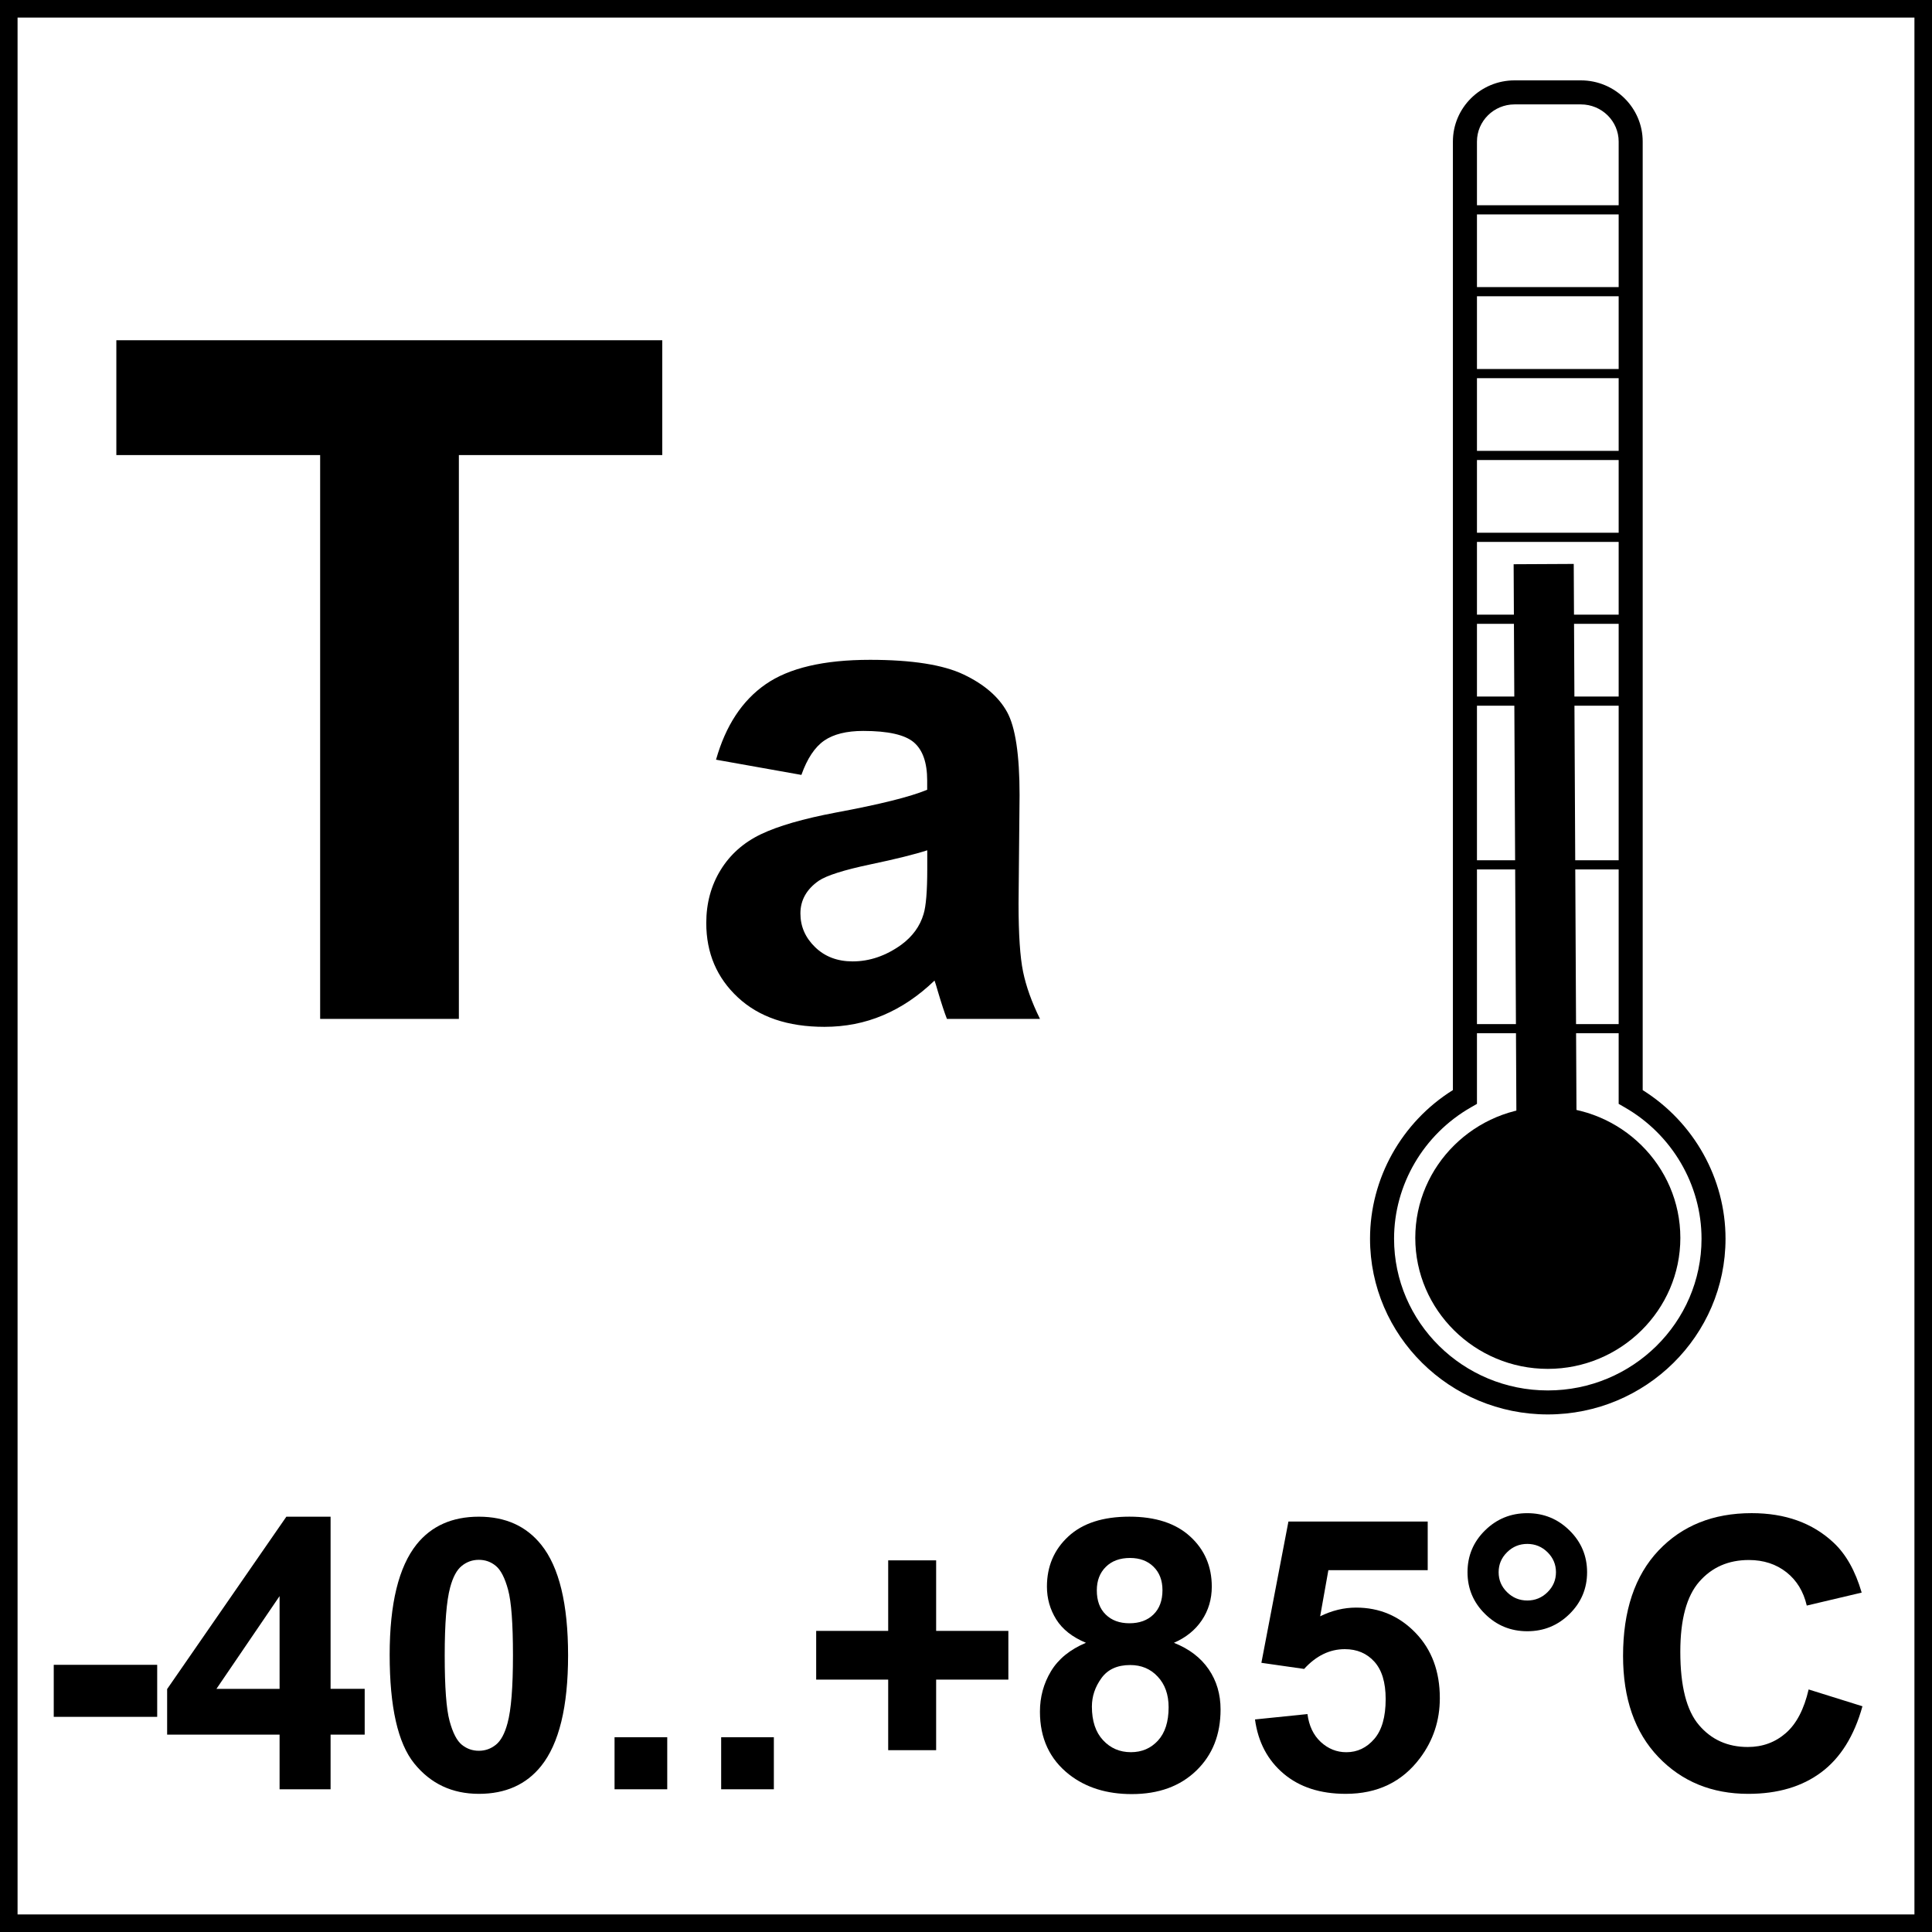 <?xml version="1.0" encoding="utf-8"?>
<!-- Generator: Adobe Illustrator 16.0.3, SVG Export Plug-In . SVG Version: 6.00 Build 0)  -->
<!DOCTYPE svg PUBLIC "-//W3C//DTD SVG 1.1//EN" "http://www.w3.org/Graphics/SVG/1.1/DTD/svg11.dtd">
<svg version="1.1" id="Réteg_1" xmlns="http://www.w3.org/2000/svg" xmlns:xlink="http://www.w3.org/1999/xlink" x="0px" y="0px"
	 width="55px" height="55px" viewBox="0 0 55 55" enable-background="new 0 0 55 55" xml:space="preserve">
<g id="Layer_2">
	<g>
		<g>
			<path d="M55.5,55.5h-56v-56h56V55.5z M0.5,54.5h54v-54h-54V54.5z"/>
		</g>
	</g>
</g>
<g id="Layer_1">
	<g>
		<g>
			<path d="M44.063,40.266c-2.791,0-5.061-2.244-5.061-5.003c0-1.714,0.898-3.317,2.359-4.231V4.03c0-0.96,0.786-1.742,1.754-1.742
				h1.889c0.971,0,1.76,0.782,1.76,1.742v27.003c1.46,0.916,2.358,2.519,2.358,4.23C49.123,38.022,46.853,40.266,44.063,40.266z
				 M43.116,2.972c-0.59,0-1.07,0.475-1.07,1.058v27.395l-0.172,0.099c-1.349,0.771-2.188,2.205-2.188,3.74
				c0,2.382,1.964,4.319,4.377,4.319s4.376-1.938,4.376-4.319c0-1.533-0.838-2.967-2.187-3.74l-0.172-0.099V4.03
				c0-0.583-0.483-1.058-1.076-1.058H43.116z"/>
		</g>
		<g>
			<path d="M44.063,38.969c2.077,0,3.773-1.676,3.773-3.729c0-2.056-1.696-3.73-3.773-3.73c-2.078,0-3.773,1.676-3.773,3.73
				C40.29,37.293,41.985,38.969,44.063,38.969"/>
		</g>
		<g>
			<rect x="34.425" y="24.799" transform="matrix(0.005 1 -1 0.005 69.428 -18.495)" width="19.172" height="1.711"/>
		</g>
		<g>
			<rect x="41.512" y="17.498" width="4.72" height="0.261"/>
		</g>
		<g>
			<rect x="41.512" y="15.166" width="4.72" height="0.261"/>
		</g>
		<g>
			<rect x="41.512" y="19.829" width="4.72" height="0.261"/>
		</g>
		<g>
			<rect x="41.512" y="24.49" width="4.72" height="0.261"/>
		</g>
		<g>
			<rect x="41.512" y="29.154" width="4.72" height="0.26"/>
		</g>
		<g>
			<rect x="41.512" y="12.835" width="4.72" height="0.261"/>
		</g>
		<g>
			<rect x="41.512" y="10.505" width="4.72" height="0.261"/>
		</g>
		<g>
			<rect x="41.512" y="8.173" width="4.72" height="0.261"/>
		</g>
		<g>
			<rect x="41.512" y="5.843" width="4.72" height="0.261"/>
		</g>
	</g>
	<g>
		<g>
			<path d="M9.114,29.006V12.955H3.312V9.686h15.541v3.269h-5.79v16.051H9.114z"/>
		</g>
	</g>
	<g>
		<g>
			<path d="M22.814,22.06l-2.43-0.433c0.273-0.967,0.743-1.683,1.41-2.146c0.667-0.465,1.658-0.697,2.973-0.697
				c1.194,0,2.084,0.14,2.668,0.419c0.585,0.279,0.996,0.635,1.233,1.064c0.238,0.429,0.357,1.219,0.357,2.367l-0.029,3.088
				c0,0.879,0.043,1.526,0.129,1.943c0.086,0.417,0.246,0.865,0.481,1.341h-2.649c-0.069-0.176-0.155-0.437-0.257-0.78
				c-0.045-0.157-0.076-0.261-0.096-0.311c-0.457,0.439-0.946,0.769-1.467,0.988c-0.521,0.221-1.077,0.329-1.668,0.329
				c-1.041,0-1.862-0.278-2.463-0.838c-0.6-0.558-0.9-1.264-0.9-2.117c0-0.565,0.137-1.069,0.41-1.512
				c0.272-0.442,0.655-0.781,1.148-1.017c0.492-0.235,1.201-0.44,2.129-0.616c1.252-0.232,2.118-0.448,2.602-0.649V22.22
				c0-0.509-0.127-0.871-0.381-1.088c-0.255-0.216-0.734-0.324-1.439-0.324c-0.477,0-0.848,0.093-1.114,0.277
				C23.195,21.271,22.979,21.595,22.814,22.06z M26.397,24.206c-0.343,0.112-0.887,0.248-1.63,0.404
				c-0.743,0.157-1.229,0.311-1.457,0.462c-0.35,0.244-0.524,0.555-0.524,0.932c0,0.37,0.14,0.69,0.419,0.96
				c0.279,0.271,0.636,0.405,1.067,0.405c0.482,0,0.943-0.157,1.382-0.471c0.324-0.238,0.536-0.53,0.638-0.876
				c0.07-0.226,0.105-0.655,0.105-1.289V24.206z"/>
		</g>
	</g>
	<g>
		<g>
			<path d="M1.53,48.875v-1.481h2.945v1.481H1.53z"/>
		</g>
		<g>
			<path d="M7.959,50.937v-1.556H4.758v-1.297l3.394-4.907h1.259v4.901h0.971v1.303H9.411v1.556H7.959z M7.959,48.079v-2.641
				l-1.798,2.641H7.959z"/>
		</g>
		<g>
			<path d="M13.632,43.177c0.757,0,1.35,0.267,1.777,0.801c0.508,0.633,0.763,1.683,0.763,3.147c0,1.461-0.256,2.513-0.768,3.151
				c-0.423,0.527-1.014,0.791-1.771,0.791c-0.762,0-1.375-0.289-1.841-0.866c-0.466-0.578-0.699-1.608-0.699-3.093
				c0-1.455,0.256-2.502,0.768-3.144C12.283,43.44,12.874,43.177,13.632,43.177z M13.632,44.405c-0.182,0-0.344,0.057-0.486,0.172
				c-0.142,0.113-0.252,0.318-0.331,0.613c-0.104,0.383-0.155,1.028-0.155,1.936c0,0.906,0.046,1.528,0.139,1.869
				c0.092,0.338,0.209,0.563,0.35,0.676c0.14,0.113,0.301,0.17,0.483,0.17c0.181,0,0.343-0.057,0.485-0.172
				c0.142-0.113,0.252-0.318,0.331-0.613c0.104-0.381,0.155-1.021,0.155-1.93c0-0.906-0.046-1.529-0.139-1.869
				c-0.092-0.34-0.209-0.565-0.35-0.68C13.974,44.461,13.813,44.405,13.632,44.405z"/>
		</g>
		<g>
			<path d="M17.495,50.937v-1.481h1.5v1.481H17.495z"/>
		</g>
		<g>
			<path d="M20.53,50.937v-1.481h1.5v1.481H20.53z"/>
		</g>
		<g>
			<path d="M25.285,49.824v-2.009h-2.05v-1.387h2.05V44.42h1.365v2.008h2.056v1.387H26.65v2.009H25.285z"/>
		</g>
		<g>
			<path d="M30.915,46.767c-0.389-0.162-0.67-0.384-0.847-0.667c-0.176-0.283-0.264-0.594-0.264-0.932
				c0-0.575,0.202-1.053,0.61-1.429c0.406-0.376,0.985-0.563,1.736-0.563c0.743,0,1.32,0.188,1.73,0.563
				c0.412,0.375,0.617,0.854,0.617,1.429c0,0.358-0.096,0.679-0.283,0.957c-0.188,0.279-0.453,0.494-0.795,0.642
				c0.435,0.172,0.764,0.424,0.99,0.754c0.226,0.33,0.338,0.712,0.338,1.144c0,0.715-0.229,1.295-0.69,1.74
				c-0.461,0.446-1.073,0.669-1.838,0.669c-0.712,0-1.304-0.185-1.777-0.553c-0.56-0.437-0.837-1.034-0.837-1.793
				c0-0.418,0.104-0.802,0.314-1.151C30.129,47.228,30.463,46.956,30.915,46.767z M31.084,48.584c0,0.408,0.105,0.728,0.317,0.955
				c0.212,0.229,0.476,0.342,0.793,0.342c0.31,0,0.565-0.108,0.769-0.328c0.203-0.221,0.305-0.537,0.305-0.951
				c0-0.362-0.104-0.653-0.311-0.873c-0.205-0.221-0.467-0.329-0.783-0.329c-0.367,0-0.641,0.125-0.819,0.374
				C31.174,48.023,31.084,48.293,31.084,48.584z M31.224,45.274c0,0.296,0.085,0.525,0.254,0.689
				c0.169,0.166,0.394,0.248,0.675,0.248c0.284,0,0.512-0.082,0.684-0.25c0.17-0.166,0.256-0.397,0.256-0.692
				c0-0.276-0.084-0.5-0.254-0.667c-0.168-0.167-0.393-0.25-0.67-0.25c-0.287,0-0.518,0.084-0.688,0.253
				C31.31,44.773,31.224,44.997,31.224,45.274z"/>
		</g>
		<g>
			<path d="M35.727,48.949l1.494-0.153c0.043,0.334,0.169,0.6,0.379,0.795c0.21,0.193,0.452,0.291,0.727,0.291
				c0.313,0,0.577-0.125,0.795-0.377c0.217-0.25,0.325-0.629,0.325-1.135c0-0.476-0.108-0.83-0.323-1.067s-0.494-0.355-0.84-0.355
				c-0.431,0-0.816,0.188-1.158,0.563l-1.217-0.174l0.77-4.022h3.965V44.7h-2.828l-0.234,1.313c0.334-0.165,0.676-0.248,1.023-0.248
				c0.665,0,1.229,0.239,1.691,0.717c0.463,0.479,0.693,1.099,0.693,1.861c0,0.636-0.188,1.204-0.561,1.702
				c-0.51,0.683-1.215,1.022-2.118,1.022c-0.724,0-1.312-0.19-1.767-0.573C36.088,50.11,35.815,49.596,35.727,48.949z"/>
		</g>
		<g>
			<path d="M41.777,44.758c0-0.467,0.166-0.864,0.499-1.191c0.332-0.326,0.732-0.49,1.203-0.49s0.87,0.164,1.203,0.493
				c0.333,0.328,0.499,0.726,0.499,1.188s-0.166,0.859-0.499,1.188c-0.333,0.328-0.732,0.492-1.203,0.492s-0.871-0.164-1.203-0.492
				C41.943,45.618,41.777,45.222,41.777,44.758z M42.663,44.758c0,0.222,0.08,0.41,0.24,0.568s0.352,0.237,0.576,0.237
				s0.416-0.079,0.576-0.237s0.24-0.348,0.24-0.568s-0.08-0.411-0.24-0.569s-0.354-0.237-0.576-0.237
				c-0.225,0-0.416,0.079-0.576,0.237S42.663,44.536,42.663,44.758z"/>
		</g>
		<g>
			<path d="M51.488,48.095l1.532,0.479c-0.234,0.844-0.626,1.471-1.172,1.879c-0.547,0.409-1.238,0.614-2.078,0.614
				c-1.039,0-1.893-0.351-2.563-1.052c-0.668-0.701-1.002-1.66-1.002-2.876c0-1.286,0.336-2.285,1.008-2.997
				c0.673-0.711,1.557-1.066,2.652-1.066c0.956,0,1.733,0.278,2.331,0.838c0.355,0.33,0.622,0.806,0.802,1.424l-1.563,0.369
				c-0.093-0.4-0.286-0.718-0.579-0.949c-0.294-0.231-0.65-0.348-1.07-0.348c-0.578,0-1.05,0.204-1.41,0.616
				c-0.361,0.411-0.541,1.077-0.541,1.997c0,0.979,0.178,1.674,0.533,2.088c0.354,0.415,0.817,0.622,1.387,0.622
				c0.42,0,0.781-0.132,1.084-0.396C51.14,49.075,51.357,48.661,51.488,48.095z"/>
		</g>
	</g>
</g>
<g id="Réteg_3" display="none">
	<g display="inline" enable-background="new    ">
		<path d="M1.53,48.875v-1.48h2.945v1.48H1.53z"/>
		<path d="M7.959,50.937v-1.556H4.758v-1.297l3.394-4.908h1.259v4.903h0.971v1.302H9.411v1.556H7.959z M7.959,48.08v-2.642
			L6.161,48.08H7.959z"/>
		<path d="M13.632,43.176c0.758,0,1.35,0.268,1.777,0.802c0.509,0.633,0.763,1.683,0.763,3.147c0,1.462-0.256,2.513-0.769,3.152
			c-0.423,0.527-1.014,0.791-1.771,0.791c-0.761,0-1.375-0.289-1.841-0.867c-0.466-0.578-0.699-1.609-0.699-3.092
			c0-1.455,0.256-2.502,0.769-3.143C12.283,43.44,12.874,43.176,13.632,43.176z M13.632,44.405c-0.182,0-0.343,0.058-0.486,0.172
			c-0.142,0.114-0.252,0.318-0.331,0.614c-0.104,0.383-0.155,1.028-0.155,1.935s0.046,1.529,0.139,1.869
			c0.092,0.339,0.209,0.564,0.35,0.678c0.14,0.111,0.301,0.168,0.483,0.168c0.181,0,0.343-0.057,0.485-0.172
			c0.143-0.113,0.252-0.318,0.331-0.613c0.103-0.38,0.155-1.023,0.155-1.93s-0.046-1.529-0.139-1.869
			c-0.093-0.339-0.209-0.565-0.35-0.68C13.974,44.462,13.813,44.405,13.632,44.405z"/>
		<path d="M17.495,50.937v-1.481h1.5v1.481H17.495z"/>
		<path d="M20.531,50.937v-1.481h1.5v1.481H20.531z"/>
		<path d="M25.286,49.825v-2.009h-2.049V46.43h2.049v-2.01h1.366v2.01h2.054v1.386h-2.054v2.009H25.286z"/>
		<path d="M30.915,46.767c-0.387-0.161-0.669-0.384-0.846-0.667c-0.176-0.283-0.264-0.593-0.264-0.93
			c0-0.577,0.203-1.053,0.611-1.43c0.407-0.375,0.986-0.564,1.736-0.564c0.744,0,1.321,0.189,1.732,0.564
			c0.41,0.377,0.615,0.853,0.615,1.43c0,0.357-0.094,0.677-0.282,0.956s-0.454,0.493-0.795,0.641
			c0.435,0.173,0.764,0.423,0.989,0.754c0.227,0.33,0.34,0.712,0.34,1.144c0,0.714-0.23,1.294-0.691,1.74s-1.074,0.67-1.838,0.67
			c-0.712,0-1.305-0.186-1.777-0.555c-0.559-0.436-0.838-1.033-0.838-1.792c0-0.418,0.105-0.802,0.314-1.151
			C30.133,47.227,30.463,46.958,30.915,46.767z M31.086,48.586c0,0.407,0.105,0.725,0.316,0.953
			c0.213,0.229,0.477,0.344,0.793,0.344c0.31,0,0.566-0.11,0.769-0.33s0.304-0.537,0.304-0.951c0-0.362-0.104-0.653-0.309-0.873
			c-0.207-0.219-0.469-0.33-0.785-0.33c-0.366,0-0.639,0.125-0.818,0.375S31.086,48.293,31.086,48.586z M31.225,45.275
			c0,0.296,0.084,0.526,0.253,0.69c0.169,0.166,0.394,0.248,0.675,0.248c0.285,0,0.513-0.084,0.684-0.25
			c0.17-0.167,0.256-0.398,0.256-0.693c0-0.277-0.084-0.5-0.254-0.667c-0.168-0.167-0.392-0.251-0.669-0.251
			c-0.288,0-0.518,0.085-0.688,0.254C31.31,44.774,31.225,44.998,31.225,45.275z"/>
		<path d="M35.729,48.95l1.494-0.152c0.043,0.333,0.168,0.598,0.379,0.793c0.209,0.195,0.451,0.293,0.726,0.293
			c0.313,0,0.577-0.127,0.795-0.377c0.217-0.252,0.325-0.631,0.325-1.137c0-0.475-0.107-0.83-0.322-1.067
			c-0.216-0.237-0.496-0.356-0.841-0.356c-0.431,0-0.816,0.188-1.157,0.564l-1.217-0.174l0.768-4.022h3.965v1.387h-2.828
			l-0.234,1.313c0.334-0.165,0.676-0.247,1.024-0.247c0.665,0,1.229,0.238,1.691,0.717c0.462,0.478,0.694,1.098,0.694,1.86
			c0,0.636-0.188,1.204-0.561,1.702c-0.51,0.683-1.215,1.023-2.119,1.023c-0.722,0-1.311-0.191-1.766-0.574
			S35.818,49.596,35.729,48.95z"/>
		<path d="M41.78,44.758c0-0.467,0.166-0.864,0.499-1.191c0.333-0.326,0.733-0.49,1.203-0.49s0.87,0.164,1.203,0.493
			s0.499,0.725,0.499,1.188s-0.166,0.86-0.499,1.189c-0.333,0.328-0.733,0.492-1.203,0.492s-0.87-0.164-1.203-0.492
			C41.946,45.619,41.78,45.222,41.78,44.758z M42.666,44.758c0,0.222,0.08,0.412,0.24,0.569c0.16,0.158,0.353,0.237,0.576,0.237
			s0.416-0.079,0.576-0.237c0.16-0.157,0.24-0.348,0.24-0.569c0-0.221-0.08-0.411-0.24-0.569s-0.353-0.237-0.576-0.237
			s-0.416,0.079-0.576,0.237S42.666,44.538,42.666,44.758z"/>
		<path d="M51.491,48.096l1.532,0.479c-0.235,0.844-0.626,1.471-1.171,1.88c-0.547,0.409-1.24,0.614-2.079,0.614
			c-1.038,0-1.893-0.351-2.562-1.052c-0.668-0.701-1.003-1.659-1.003-2.876c0-1.286,0.337-2.285,1.009-2.996
			c0.672-0.713,1.557-1.068,2.652-1.068c0.957,0,1.734,0.279,2.332,0.838c0.355,0.331,0.621,0.805,0.8,1.424l-1.563,0.369
			c-0.093-0.4-0.285-0.717-0.579-0.949s-0.649-0.348-1.069-0.348c-0.58,0-1.051,0.205-1.412,0.617
			c-0.361,0.41-0.541,1.076-0.541,1.998c0,0.977,0.178,1.672,0.533,2.087s0.818,0.622,1.387,0.622c0.42,0,0.781-0.132,1.084-0.395
			C51.143,49.077,51.36,48.662,51.491,48.096z"/>
	</g>
</g>
</svg>
